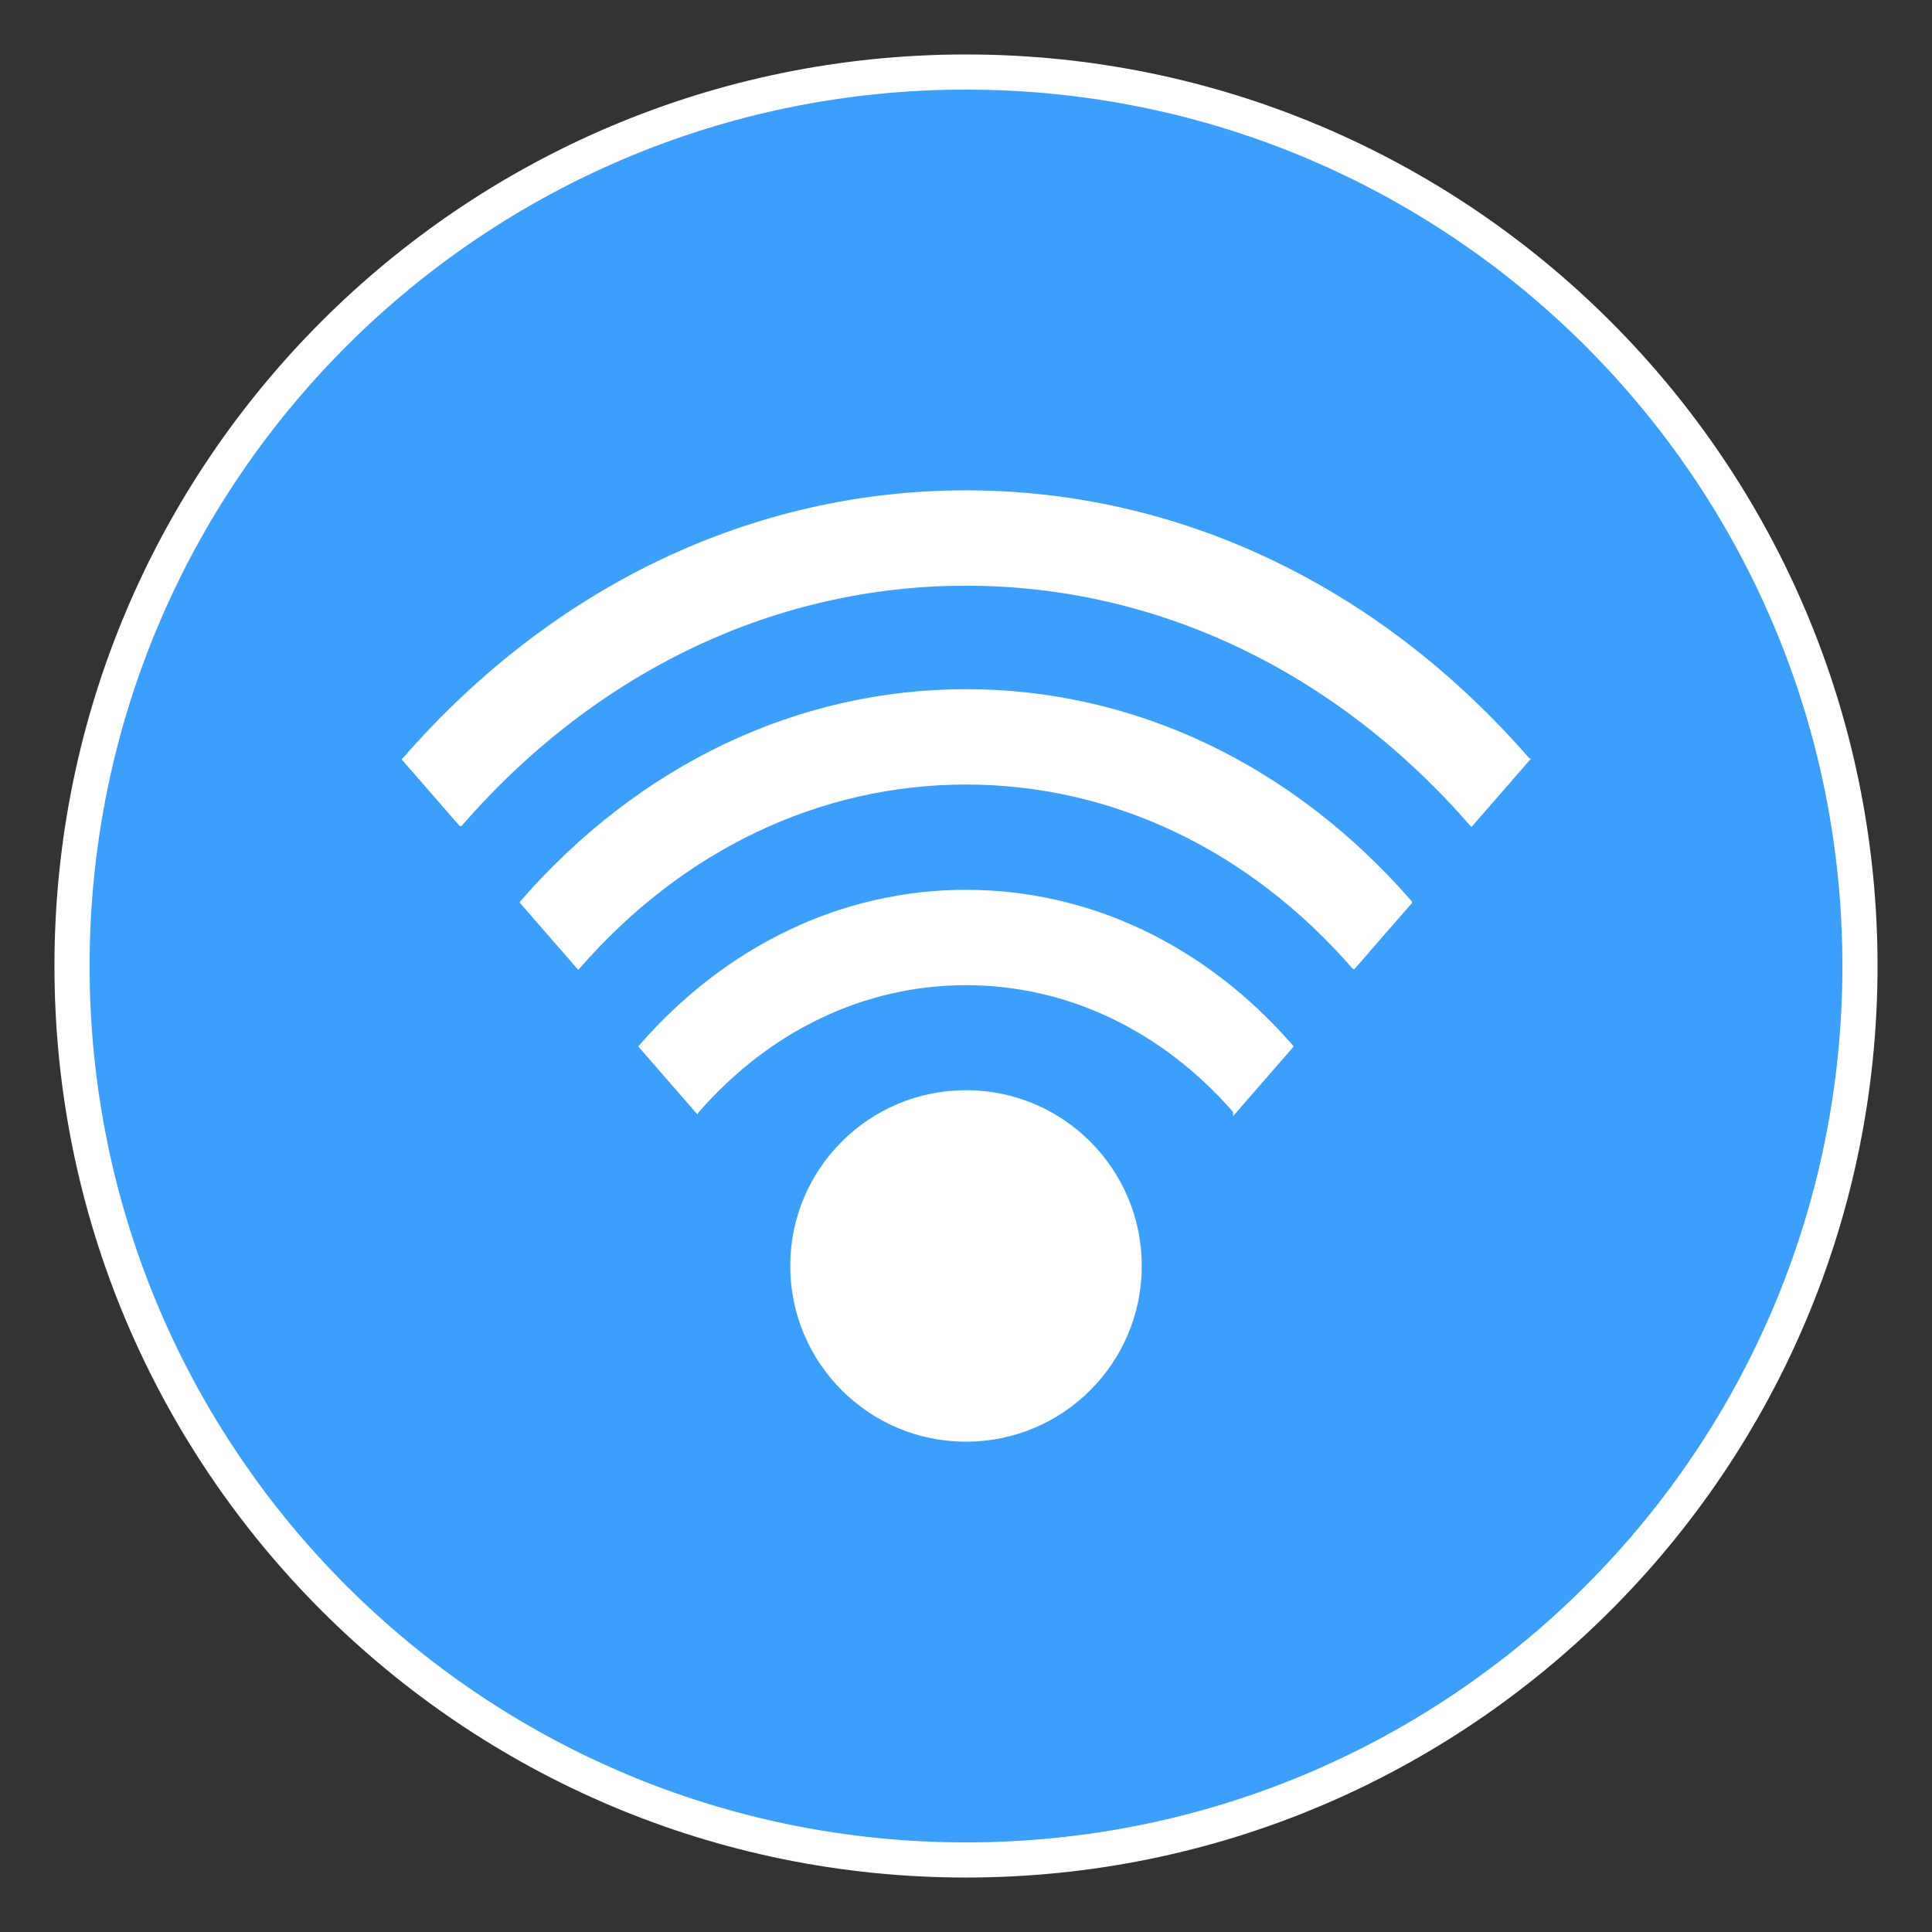 <!DOCTYPE svg PUBLIC "-//W3C//DTD SVG 1.1//EN" "http://www.w3.org/Graphics/SVG/1.1/DTD/svg11.dtd">
<!-- Uploaded to: SVG Repo, www.svgrepo.com, Transformed by: SVG Repo Mixer Tools -->
<svg version="1.1" id="Layer_1" xmlns="http://www.w3.org/2000/svg" xmlns:xlink="http://www.w3.org/1999/xlink" viewBox="-24.81 -24.81 545.78 545.78" xml:space="preserve" width="256px" height="256px" fill="#ffffff" stroke="#ffffff">
<rect x="-24.81" y="-24.81" width="545.78" height="545.78" fill="#333333" stroke="none"/>
<g id="SVGRepo_bgCarrier" stroke-width="0"/>
<g id="SVGRepo_tracerCarrier" stroke-linecap="round" stroke-linejoin="round" stroke="#ffffff" stroke-width="18.854"> <path style="fill:#3c9ffb;" d="M496.158,248.085c0-137.021-111.07-248.082-248.076-248.082C111.07,0.003,0,111.063,0,248.085 c0,137.002,111.07,248.07,248.082,248.07C385.088,496.155,496.158,385.087,496.158,248.085z"/> <g> <circle style="fill:#ffffff;" cx="248.079" cy="332.809" r="49.15"/> <path style="fill:#ffffff;" d="M172.127,289.129c20.289-23.301,47.264-36.133,75.953-36.133c28.691,0,55.664,12.832,75.954,36.133 c0,0.001,0.004,0.004,0.004,0.006l15.973-18.342c-0.002-0.004-0.005-0.005-0.006-0.008c-24.554-28.197-57.201-43.729-91.925-43.729 s-67.369,15.531-91.924,43.729c-0.003,0.003-0.005,0.007-0.008,0.009l15.972,18.343 C172.122,289.135,172.124,289.131,172.127,289.129z"/> <path style="fill:#ffffff;" d="M138.56,248.415c29.255-33.596,68.149-52.098,109.519-52.098c41.371,0,80.266,18.501,109.521,52.098 c0.001,0.002,0.002,0.005,0.005,0.006l15.971-18.34c-0.001-0.004-0.004-0.006-0.005-0.008 c-33.521-38.495-78.087-59.696-125.491-59.696c-47.402,0-91.969,21.201-125.49,59.696c-0.002,0.003-0.004,0.004-0.006,0.008 l15.971,18.342C138.557,248.42,138.558,248.417,138.56,248.415z"/> <path style="fill:#ffffff;" d="M105.308,208.063c38.137-43.797,88.84-67.917,142.771-67.917c53.933,0,104.636,24.12,142.772,67.917 c0.001,0.001,0.003,0.005,0.004,0.006l15.973-18.343c-0.002-0.001-0.004-0.004-0.005-0.006 c-42.403-48.696-98.779-75.514-158.744-75.514c-59.963,0-116.339,26.817-158.741,75.514c-0.002,0.002-0.004,0.005-0.006,0.007 l15.973,18.342C105.304,208.069,105.306,208.064,105.308,208.063z"/> <rect x="248.079" y="376.369" style="fill:#ffffff;" width="0.006" height="0.006"/> </g> </g>
<g id="SVGRepo_iconCarrier"> <path style="fill:#3c9ffb;" d="M496.158,248.085c0-137.021-111.07-248.082-248.076-248.082C111.07,0.003,0,111.063,0,248.085 c0,137.002,111.07,248.07,248.082,248.07C385.088,496.155,496.158,385.087,496.158,248.085z"/> <g> <circle style="fill:#ffffff;" cx="248.079" cy="332.809" r="49.15"/> <path style="fill:#ffffff;" d="M172.127,289.129c20.289-23.301,47.264-36.133,75.953-36.133c28.691,0,55.664,12.832,75.954,36.133 c0,0.001,0.004,0.004,0.004,0.006l15.973-18.342c-0.002-0.004-0.005-0.005-0.006-0.008c-24.554-28.197-57.201-43.729-91.925-43.729 s-67.369,15.531-91.924,43.729c-0.003,0.003-0.005,0.007-0.008,0.009l15.972,18.343 C172.122,289.135,172.124,289.131,172.127,289.129z"/> <path style="fill:#ffffff;" d="M138.56,248.415c29.255-33.596,68.149-52.098,109.519-52.098c41.371,0,80.266,18.501,109.521,52.098 c0.001,0.002,0.002,0.005,0.005,0.006l15.971-18.34c-0.001-0.004-0.004-0.006-0.005-0.008 c-33.521-38.495-78.087-59.696-125.491-59.696c-47.402,0-91.969,21.201-125.49,59.696c-0.002,0.003-0.004,0.004-0.006,0.008 l15.971,18.342C138.557,248.42,138.558,248.417,138.56,248.415z"/> <path style="fill:#ffffff;" d="M105.308,208.063c38.137-43.797,88.84-67.917,142.771-67.917c53.933,0,104.636,24.12,142.772,67.917 c0.001,0.001,0.003,0.005,0.004,0.006l15.973-18.343c-0.002-0.001-0.004-0.004-0.005-0.006 c-42.403-48.696-98.779-75.514-158.744-75.514c-59.963,0-116.339,26.817-158.741,75.514c-0.002,0.002-0.004,0.005-0.006,0.007 l15.973,18.342C105.304,208.069,105.306,208.064,105.308,208.063z"/> <rect x="248.079" y="376.369" style="fill:#ffffff;" width="0.006" height="0.006"/> </g> </g>
</svg>